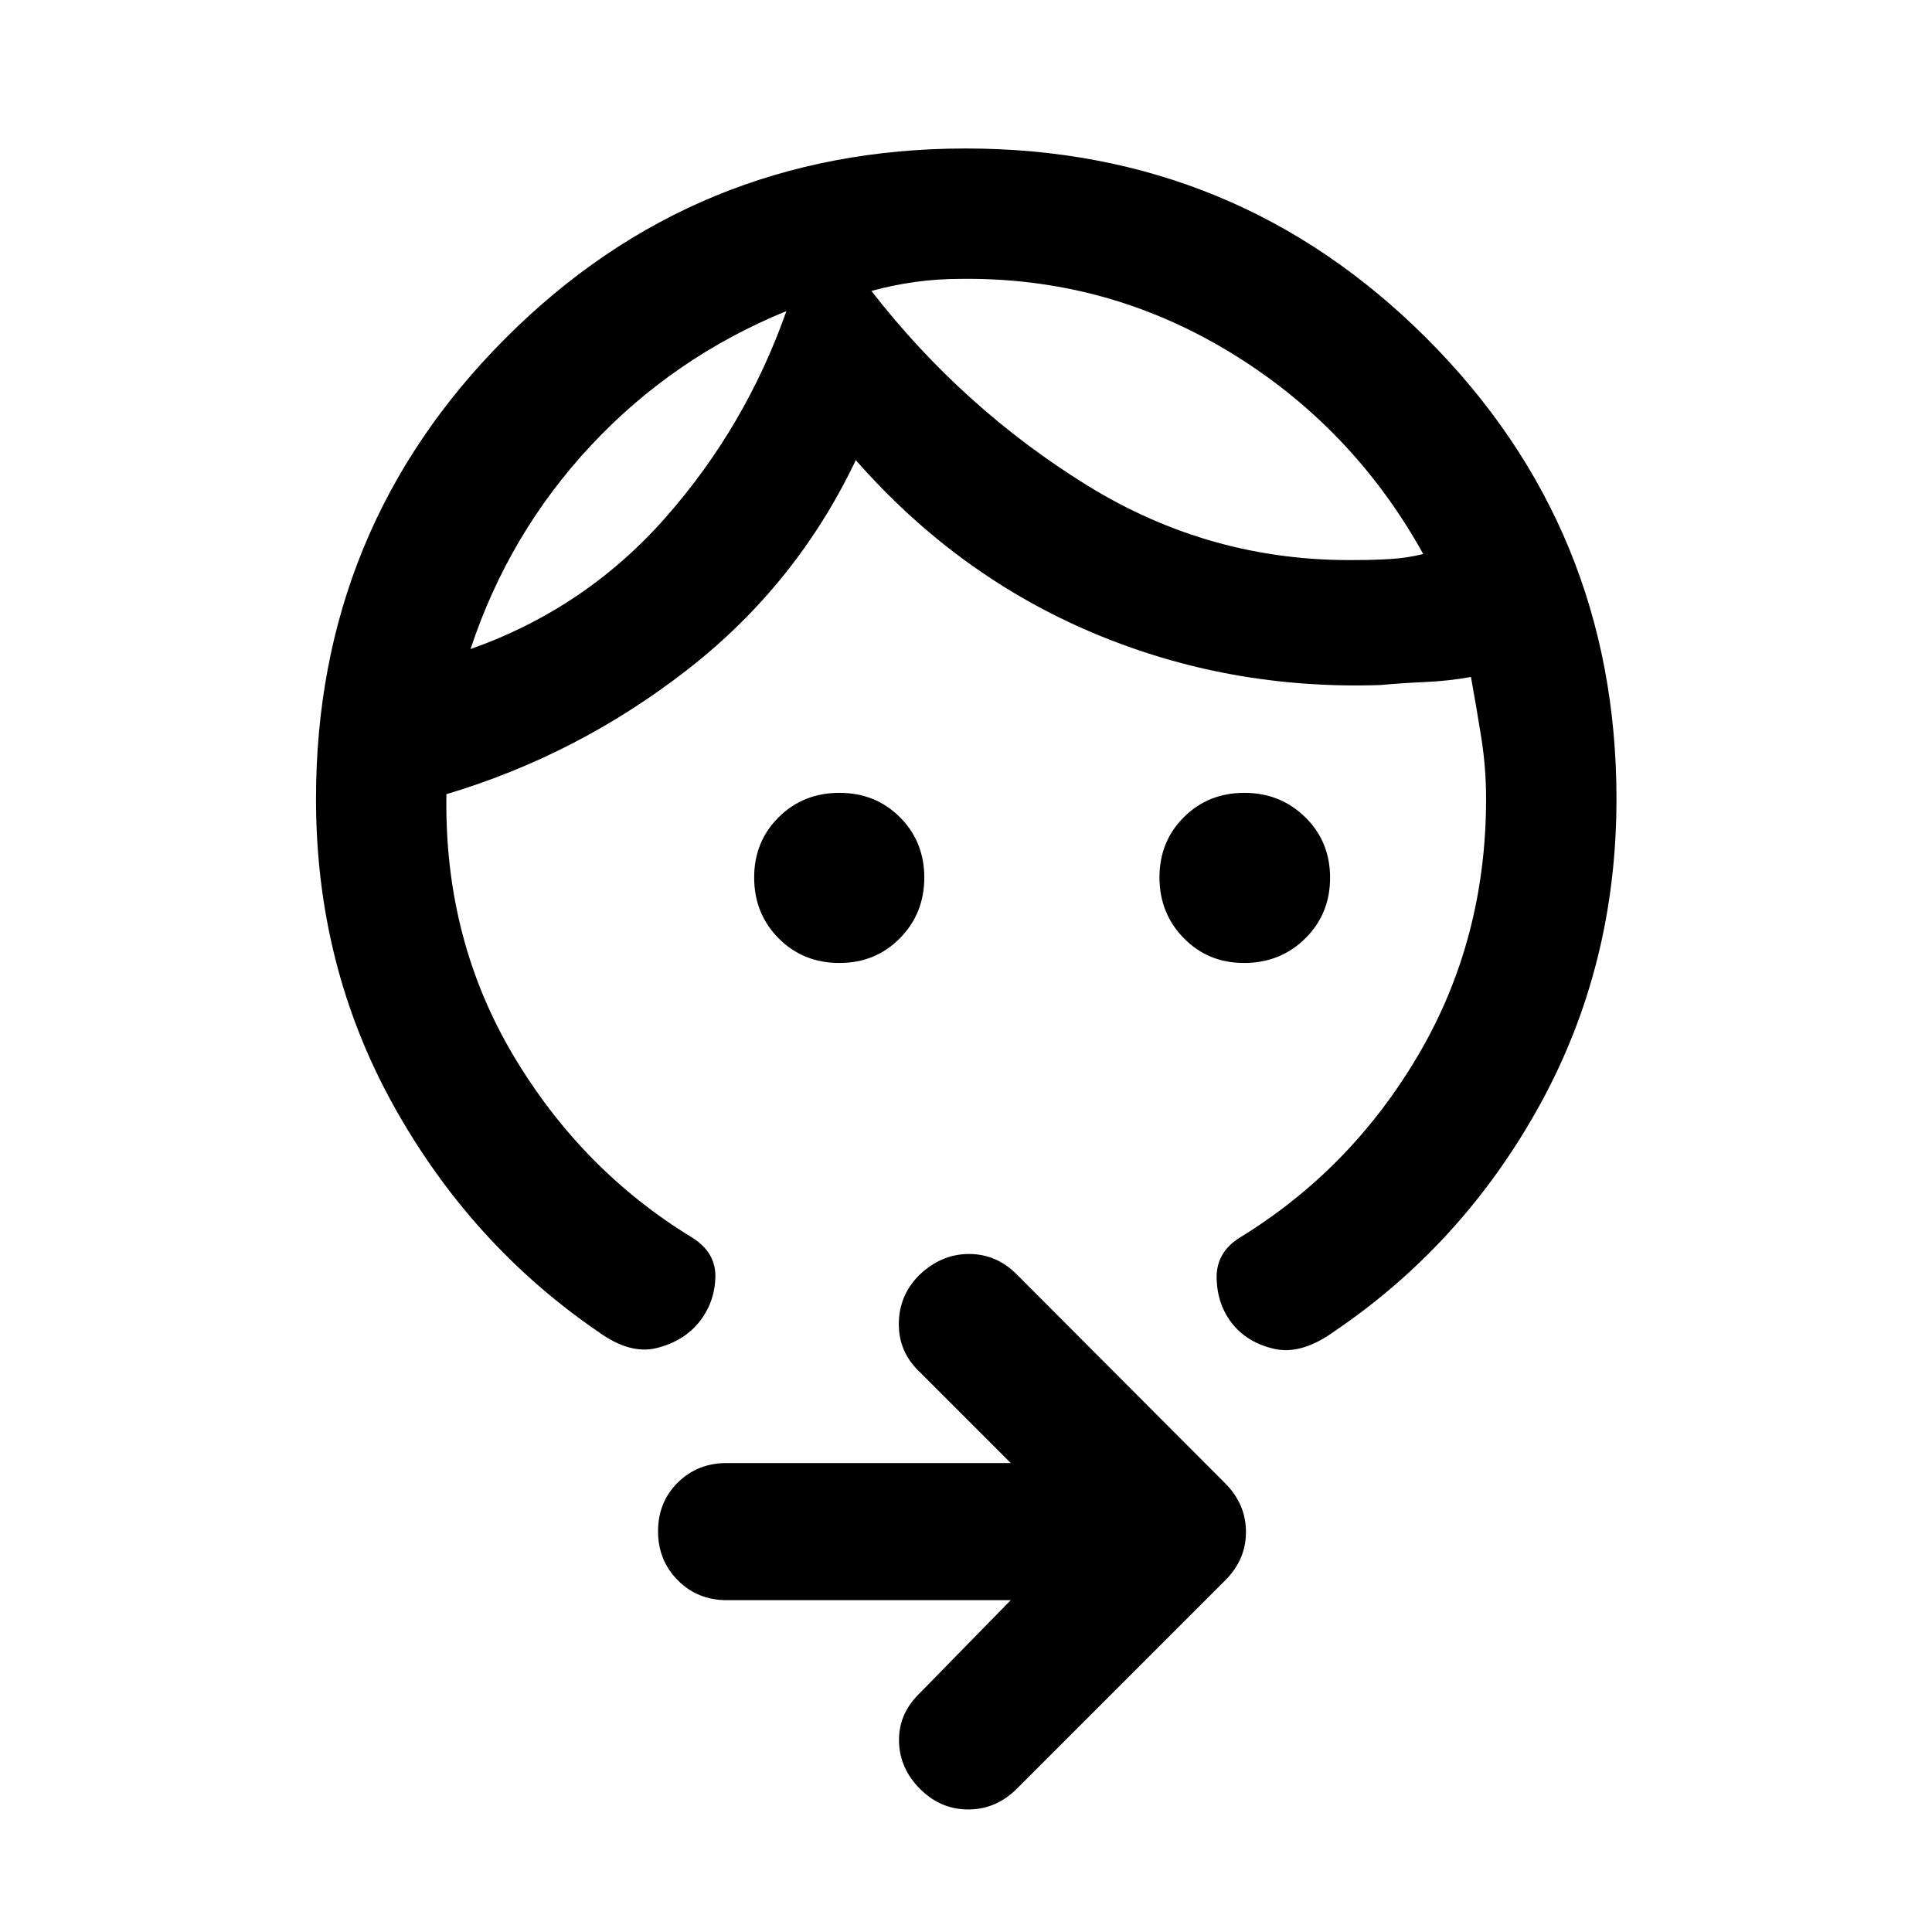<svg xmlns="http://www.w3.org/2000/svg" width="48" height="48" viewBox="0 -960 960 960"><path d="M618.16-481.5q-17.86 0-29.94-12.33-12.09-12.34-12.09-30.2 0-17.85 12.13-29.93 12.12-12.08 30.05-12.08t30.27 12.12q12.33 12.11 12.33 30.03 0 18.02-12.34 30.2-12.34 12.19-30.41 12.19Zm-201.03 0q-18.02 0-30.2-12.22-12.19-12.22-12.19-30.29 0-17.86 12.22-29.95 12.21-12.08 30.14-12.08t30.06 12.11q12.12 12.11 12.12 30.02 0 17.81-12.12 30.11-12.11 12.3-30.03 12.3Zm-26.37-323.93q-56.24 23-97.12 66.78-40.87 43.78-59.84 101.17 57.16-20.21 96.97-65.43 39.82-45.22 59.99-102.52Zm86.24-16q-11 0-22 1.5t-22 4.5q45.24 58.23 106.98 96.47t134.22 37.24q8.23 0 16.62-.5 8.38-.5 16.38-2.5-35.24-63.48-96.6-100.6-61.36-37.11-133.6-36.11ZM803.22-563q0 82.76-38.02 151.88-38.03 69.12-102.07 112.6-16.24 11.72-29.58 8.84-13.33-2.89-21.05-12.36-7.48-9.24-7.96-22.32-.47-13.07 11.24-20.51 55.57-34 89.11-91.16 33.54-57.17 33.54-127.09 0-15.3-2.38-30.3t-5.14-30.19q-11.24 2-22.62 2.5t-22.38 1.5q-75.63 2.52-143.03-26t-117.64-85.76q-29.48 62-83.84 104.26-54.36 42.26-119.6 61.74v3q-.52 70.09 33.41 127.03 33.92 56.95 89.01 90.47 11.71 7.44 11.24 19.89-.48 12.46-8.08 21.94-7.6 9.47-21.05 12.86-13.46 3.38-29.46-8.34Q233.59-342 195.3-411.12 157.02-480.24 157.02-563q0-134.6 94.14-228.91 94.13-94.31 228.74-94.31t228.96 94.31Q803.22-697.6 803.22-563ZM502.24-164.89h-141.2q-14.42 0-24.24-9.87-9.82-9.87-9.82-24.37 0-14.5 9.82-24.2 9.82-9.69 24.24-9.69h141.2l-45.78-45.78q-9.96-9.72-9.84-23.54.12-13.83 9.84-23.77 10.93-10.67 24.71-10.79 13.79-.12 23.98 10.07l103.76 104q10.2 10.31 10.2 24.05t-10.2 23.93L505.15-71.09q-10.3 10.2-24.04 10.2-13.74 0-23.94-10.2-10.19-10.19-10.45-23.64-.26-13.44 9.74-23.38l45.78-46.78ZM390.76-805.43Zm42.24-10Z"/></svg>